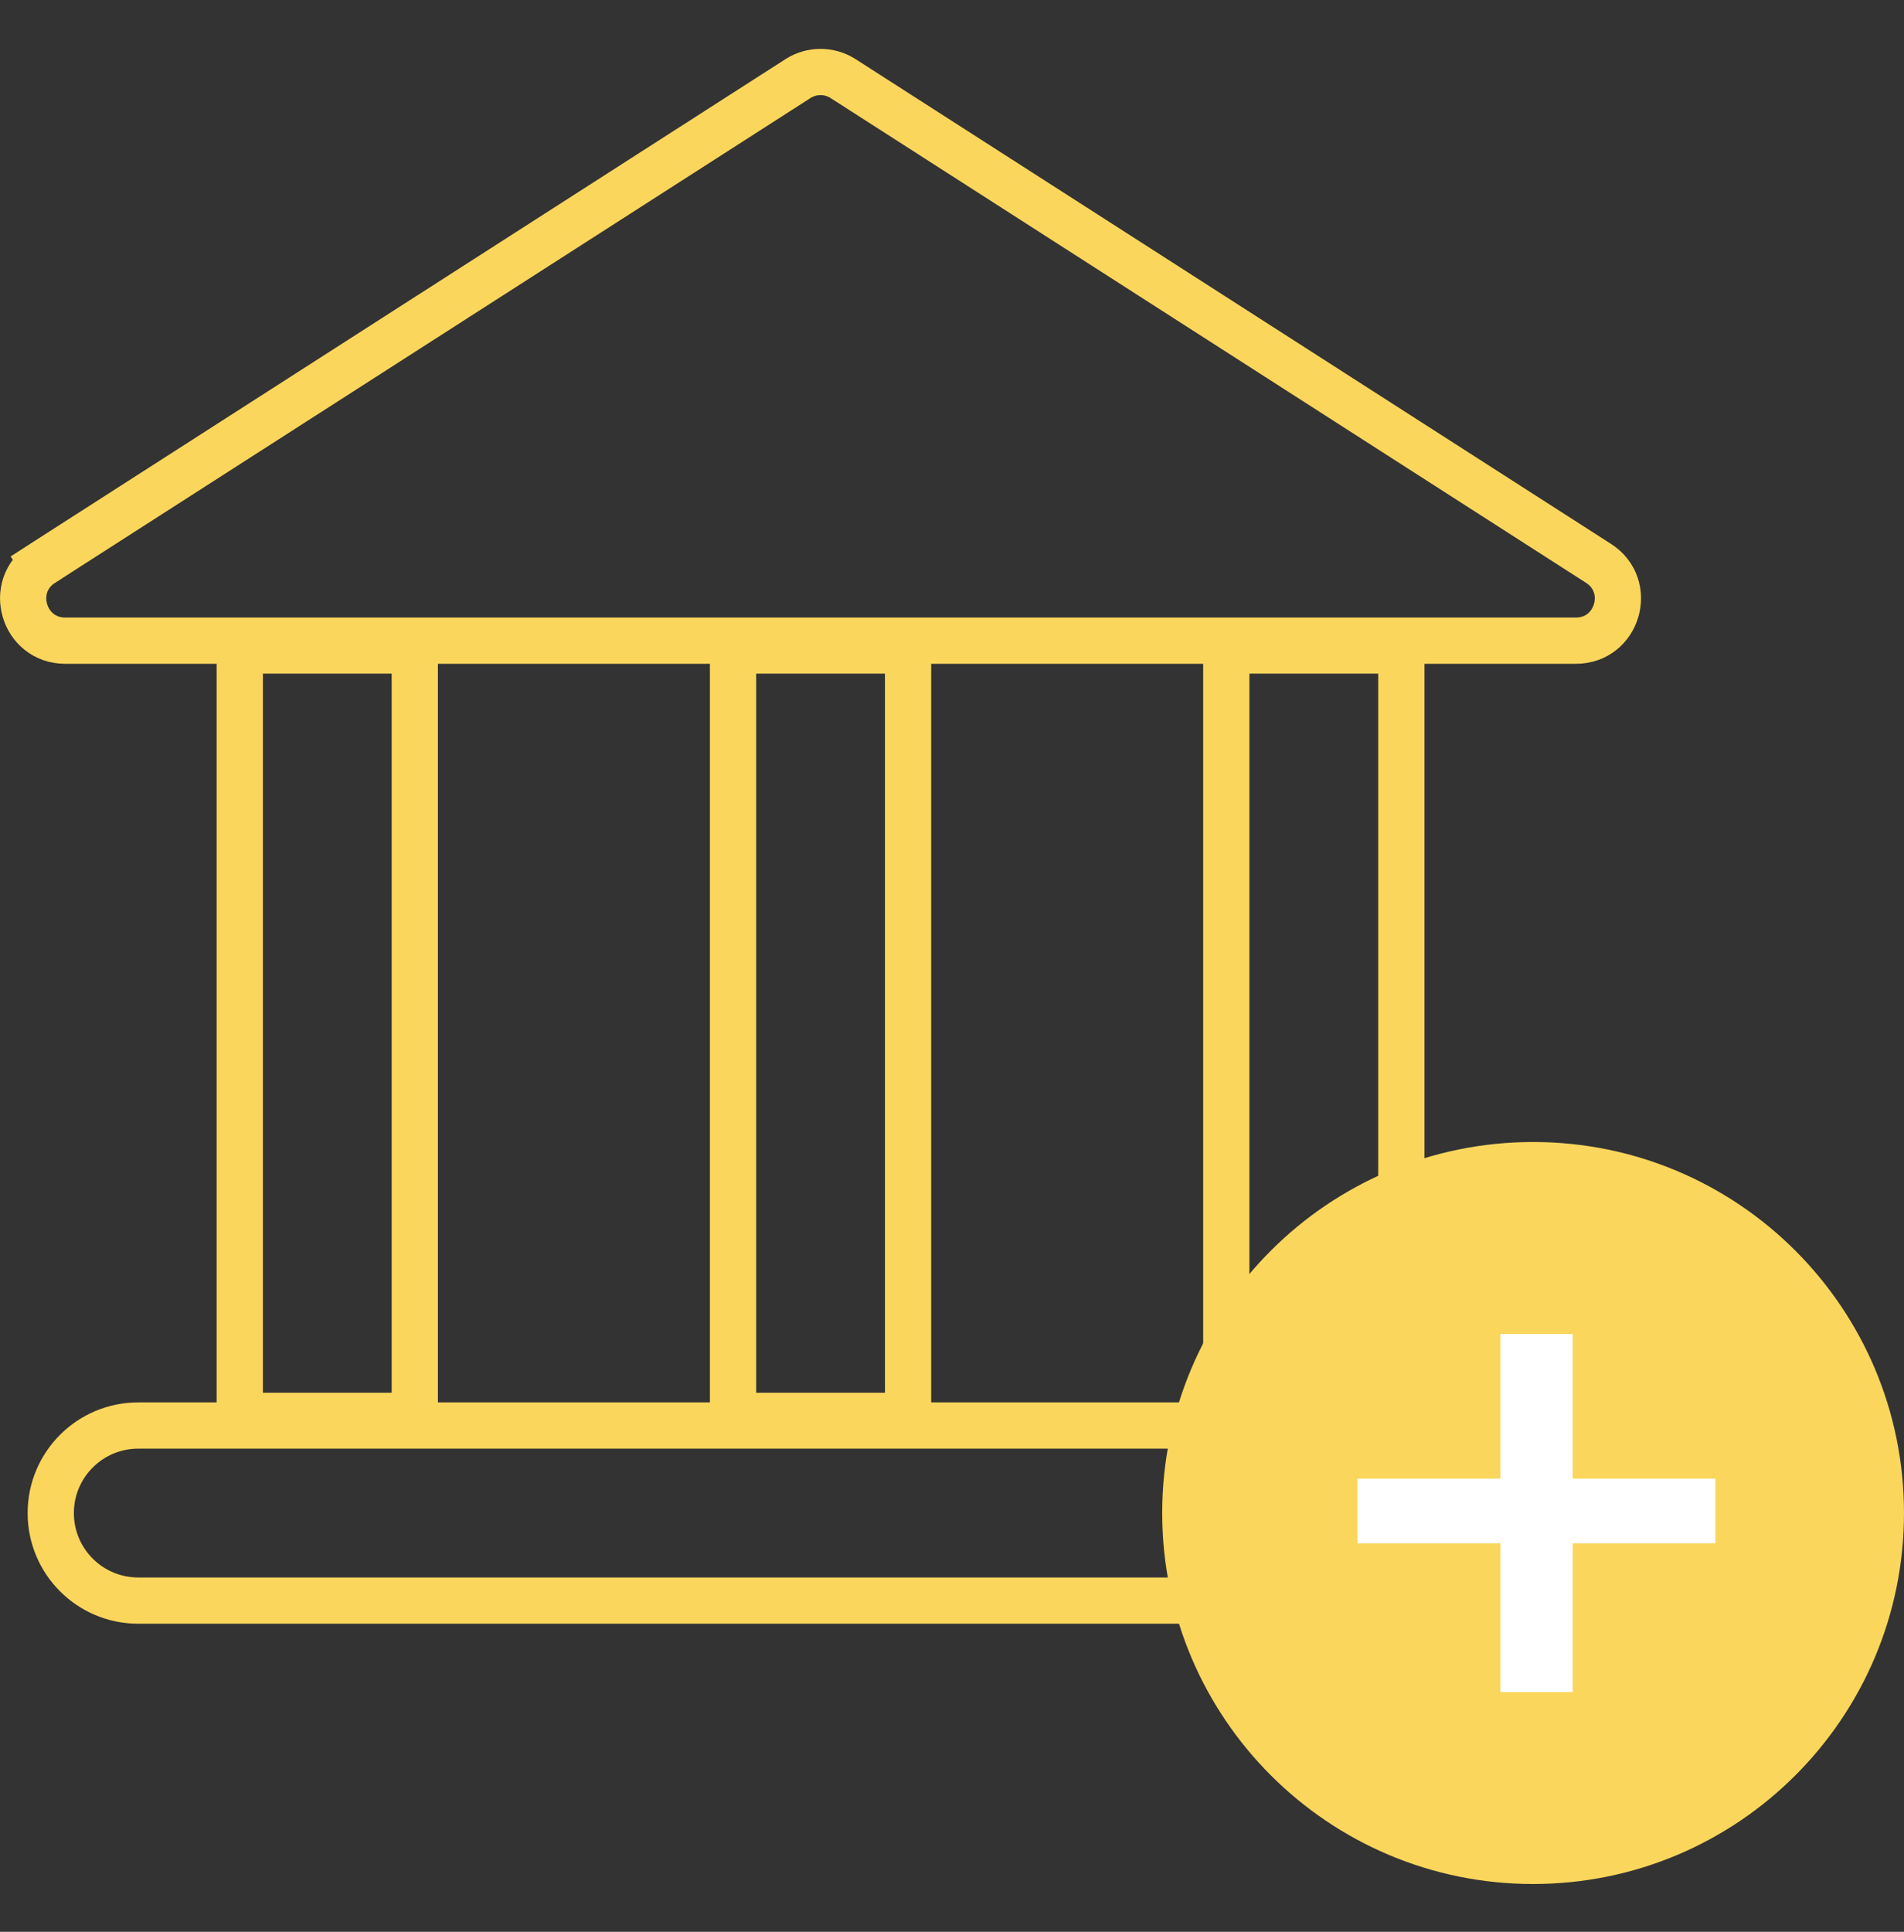 <?xml version="1.0" encoding="UTF-8"?> <svg xmlns="http://www.w3.org/2000/svg" width="70" height="71" viewBox="0 0 70 71" fill="none"><rect x="0" y="0" width="70" height="71" fill="#333333" stroke="none"/><g clip-path="url(#clip0_503_31453)"><path d="M8.815 52.038V23.909H15.25V52.038H8.815Z" stroke="#FBD65D" stroke-width="1.7"></path><path d="M26.95 52.038V23.909H33.385V52.038H26.95Z" stroke="#FBD65D" stroke-width="1.7"></path><path d="M58.469 55.611C58.469 57.388 57.028 58.828 55.251 58.828H5.083C3.306 58.828 1.866 57.388 1.866 55.611C1.866 53.834 3.306 52.393 5.083 52.393H55.251C57.028 52.393 58.469 53.834 58.469 55.611Z" stroke="#FBD65D" stroke-width="1.7"></path><path d="M45.084 52.038V23.909H51.52V52.038H45.084Z" stroke="#FBD65D" stroke-width="1.7"></path><path d="M58.77 20.706L58.77 20.706C60.066 21.538 59.477 23.547 57.937 23.547H2.397C0.857 23.547 0.267 21.538 1.564 20.706L1.106 19.992L1.564 20.706L29.334 2.891L29.334 2.891C29.841 2.565 30.492 2.565 31 2.891C31 2.891 31 2.891 31 2.891L58.77 20.706Z" stroke="#FBD65D" stroke-width="1.7"></path><path d="M56.364 41.973C48.834 41.973 42.728 48.078 42.728 55.608C42.728 63.139 48.834 69.244 56.364 69.244C63.895 69.244 70 63.139 70 55.609C70 48.078 63.895 41.973 56.364 41.973Z" fill="#FBD65D"></path><path d="M57.821 54.346H63.066V56.722H57.821V62.191H55.162V56.722H49.906V54.346H55.162V49.031H57.821V54.346Z" fill="white"></path></g><defs><clipPath id="clip0_503_31453"><rect width="70" height="70" fill="white" transform="translate(0 0.523)"></rect></clipPath></defs></svg> 